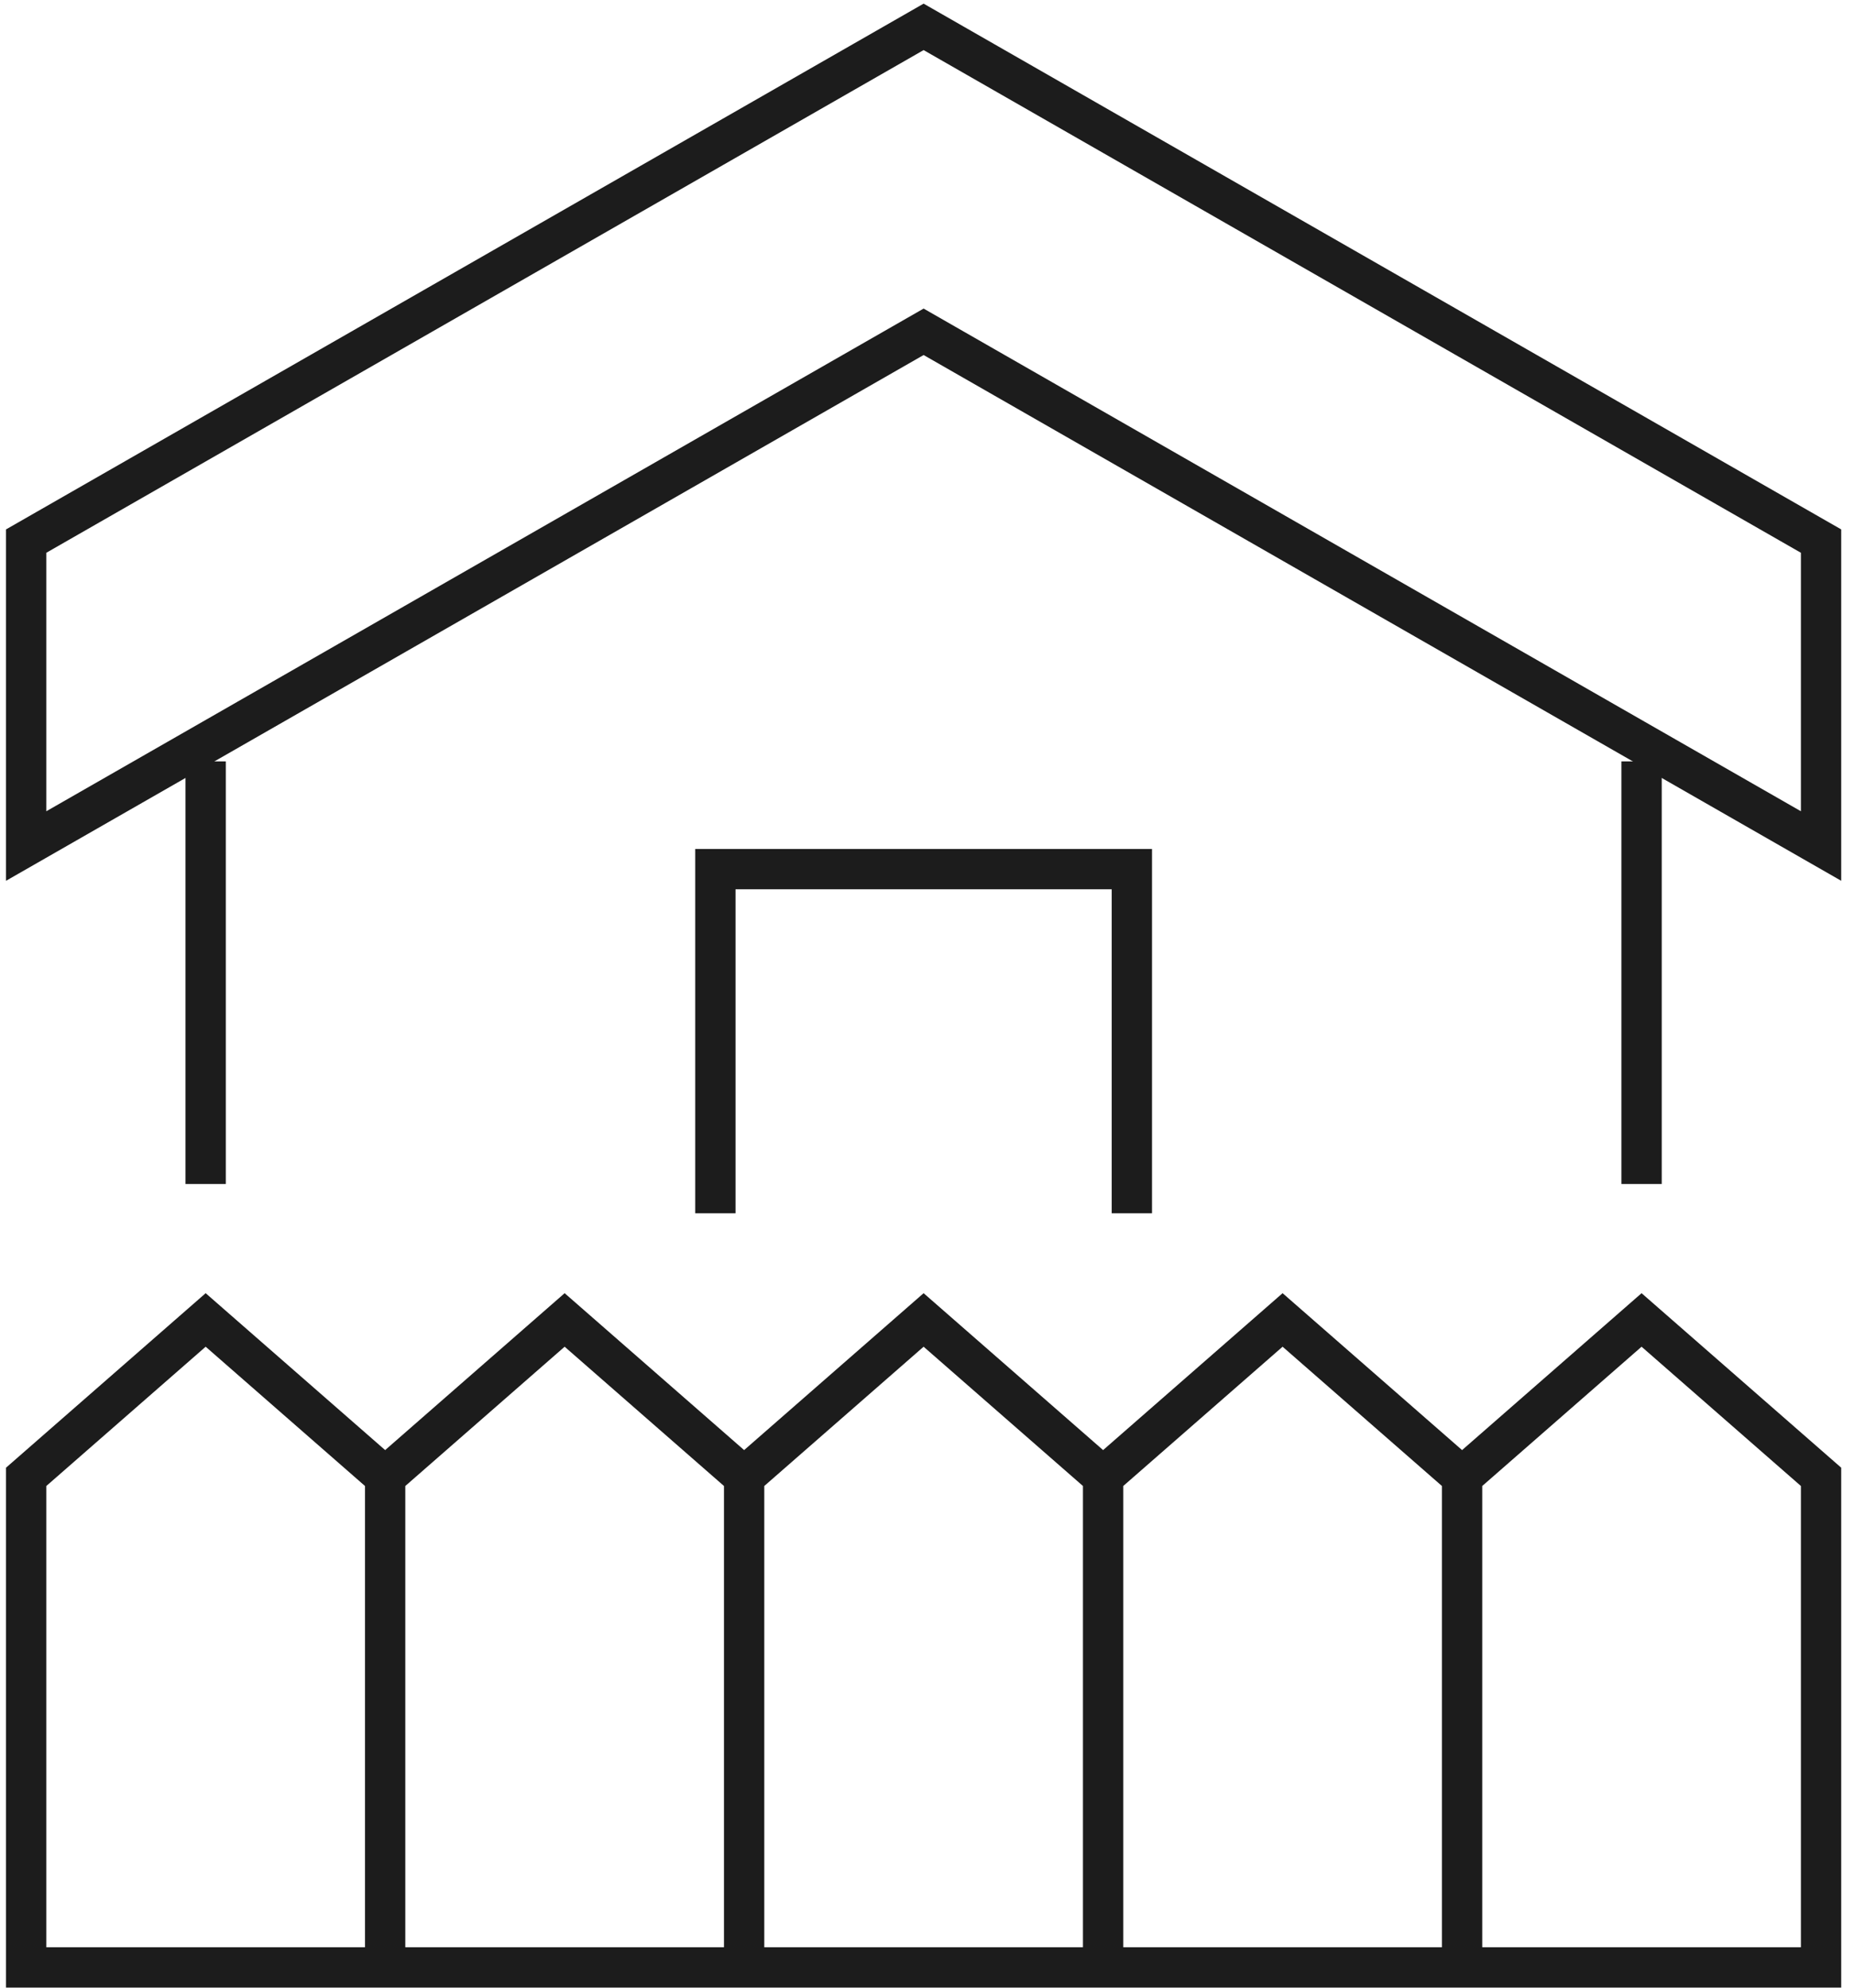 <svg width="69" height="74" viewBox="0 0 69 74" fill="none" xmlns="http://www.w3.org/2000/svg">
<g id="Group 3">
<path id="Vector" d="M34.374 1L0.974 20.14V31.49L34.374 12.35L67.774 31.49V20.14L34.374 1Z" stroke="#1C1C1C" stroke-width="1.5"/>
<path id="Vector_2" d="M54.414 54.97L61.094 49.13L67.774 54.97V73.23H54.414M54.414 54.97V73.23M54.414 54.97L47.734 49.13L41.054 54.97M54.414 73.23H41.054M41.054 54.97V73.23M41.054 54.97L34.374 49.13L27.694 54.97M41.054 73.23H27.694M27.694 54.97V73.23M27.694 54.97L21.014 49.13L14.334 54.97M27.694 73.23H14.334M14.334 54.97V73.23M14.334 54.97L7.654 49.13L0.974 54.97V73.23H14.334" stroke="#1C1C1C" stroke-width="1.5"/>
<path id="Vector_3" d="M61.094 44.07V28.34M7.654 44.07V28.34" stroke="#1C1C1C" stroke-width="1.5"/>
<path id="Vector_4" d="M42.124 45.16V32.35H26.624V45.16" stroke="#1C1C1C" stroke-width="1.5"/>
</g>
</svg>
